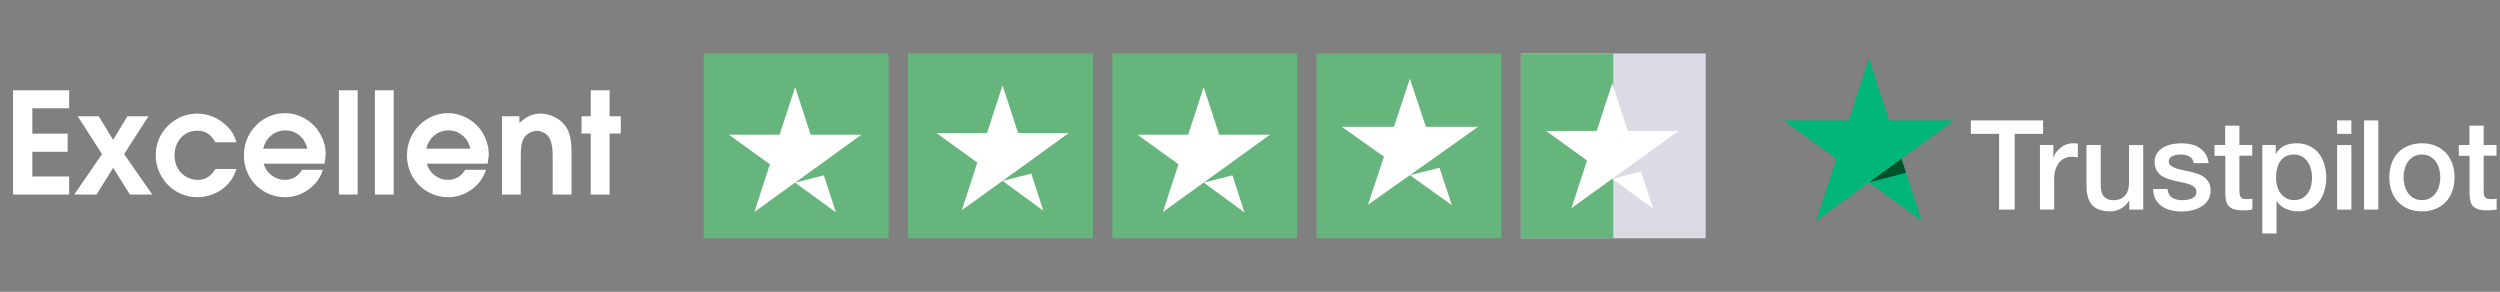 <svg width="257" height="30" viewBox="0 0 257 30" fill="none" xmlns="http://www.w3.org/2000/svg">
<rect x="0" y="0" width="257" height="30" fill="#808080" stroke="none"/>
<path d="M1.339 20V9.281H7.112V11.133H3.323V13.742H6.956V15.602H3.323V18.141H7.112V20H1.339ZM7.628 20L10.487 15.844L7.995 11.953H10.151L11.628 14.383L13.097 11.953H15.261L12.761 15.844L15.659 20H13.354L11.628 17.25L9.932 20H7.628ZM16.011 15.938C16.011 15.172 16.201 14.463 16.581 13.812C16.966 13.156 17.487 12.638 18.143 12.258C18.8 11.872 19.513 11.68 20.284 11.68C20.826 11.68 21.349 11.781 21.854 11.984C22.36 12.188 22.813 12.477 23.214 12.852C23.495 13.107 23.714 13.362 23.87 13.617C24.031 13.872 24.18 14.208 24.315 14.625H22.143C21.909 14.203 21.643 13.901 21.346 13.719C21.055 13.531 20.701 13.438 20.284 13.438C19.607 13.438 19.047 13.677 18.604 14.156C18.167 14.635 17.948 15.24 17.948 15.969C17.948 16.698 18.177 17.302 18.636 17.781C19.094 18.255 19.669 18.492 20.362 18.492C21.096 18.492 21.69 18.12 22.143 17.375H24.315C24.154 17.823 23.971 18.195 23.768 18.492C23.57 18.789 23.31 19.068 22.987 19.328C22.628 19.625 22.209 19.857 21.729 20.023C21.25 20.19 20.774 20.273 20.3 20.273C19.529 20.273 18.813 20.081 18.151 19.695C17.495 19.305 16.974 18.776 16.589 18.109C16.203 17.443 16.011 16.719 16.011 15.938ZM25.073 15.984C25.073 15.198 25.261 14.471 25.636 13.805C26.016 13.133 26.531 12.604 27.182 12.219C27.834 11.828 28.544 11.633 29.315 11.633C29.872 11.633 30.406 11.747 30.917 11.977C31.432 12.2 31.878 12.503 32.253 12.883C32.628 13.258 32.925 13.706 33.143 14.227C33.367 14.747 33.479 15.292 33.479 15.859C33.479 16.057 33.44 16.38 33.362 16.828H27.112C27.242 17.307 27.511 17.706 27.917 18.023C28.328 18.336 28.779 18.492 29.268 18.492C30.039 18.492 30.636 18.146 31.057 17.453H33.19C32.946 18.271 32.456 18.945 31.721 19.477C30.987 20.008 30.185 20.273 29.315 20.273C28.544 20.273 27.834 20.083 27.182 19.703C26.531 19.323 26.016 18.805 25.636 18.148C25.261 17.487 25.073 16.766 25.073 15.984ZM27.057 15.281H31.589C31.453 14.708 31.182 14.253 30.776 13.914C30.37 13.575 29.888 13.406 29.331 13.406C28.779 13.406 28.294 13.581 27.878 13.93C27.461 14.273 27.188 14.724 27.057 15.281ZM34.839 20V9.281H36.768V20H34.839ZM38.542 20V9.281H40.471V20H38.542ZM41.839 15.984C41.839 15.198 42.026 14.471 42.401 13.805C42.781 13.133 43.297 12.604 43.948 12.219C44.599 11.828 45.31 11.633 46.081 11.633C46.638 11.633 47.172 11.747 47.682 11.977C48.198 12.2 48.643 12.503 49.018 12.883C49.393 13.258 49.69 13.706 49.909 14.227C50.133 14.747 50.245 15.292 50.245 15.859C50.245 16.057 50.206 16.38 50.128 16.828H43.878C44.008 17.307 44.276 17.706 44.682 18.023C45.094 18.336 45.544 18.492 46.034 18.492C46.805 18.492 47.401 18.146 47.823 17.453H49.956C49.711 18.271 49.221 18.945 48.487 19.477C47.753 20.008 46.951 20.273 46.081 20.273C45.31 20.273 44.599 20.083 43.948 19.703C43.297 19.323 42.781 18.805 42.401 18.148C42.026 17.487 41.839 16.766 41.839 15.984ZM43.823 15.281H48.354C48.219 14.708 47.948 14.253 47.542 13.914C47.136 13.575 46.654 13.406 46.096 13.406C45.544 13.406 45.06 13.581 44.643 13.93C44.227 14.273 43.953 14.724 43.823 15.281ZM51.604 20V11.953H53.393V12.656C53.748 12.312 54.094 12.065 54.432 11.914C54.776 11.758 55.162 11.68 55.589 11.68C56.063 11.68 56.524 11.789 56.971 12.008C57.419 12.227 57.784 12.518 58.065 12.883C58.321 13.211 58.498 13.581 58.596 13.992C58.701 14.404 58.753 14.956 58.753 15.648V20H56.815V16.031C56.815 15.031 56.656 14.349 56.339 13.984C56.214 13.828 56.042 13.7 55.823 13.602C55.609 13.503 55.401 13.453 55.198 13.453C54.932 13.453 54.675 13.523 54.425 13.664C54.175 13.805 53.984 13.987 53.854 14.211C53.734 14.409 53.651 14.651 53.604 14.938C53.557 15.219 53.534 15.633 53.534 16.18V20H51.604ZM59.784 13.727V11.953H60.729V9.281H62.667V11.953H63.815V13.727H62.667V20H60.729V13.727H59.784Z" fill="white"/>
<rect x="72.347" y="5.5" width="19" height="19" fill="#66B57C"/>
<path fill-rule="evenodd" clip-rule="evenodd" d="M83.338 13.853H88.54L84.35 16.889L81.759 18.752L77.549 21.788L79.148 16.889L74.937 13.853H80.139L81.739 8.955L83.338 13.853ZM84.694 18.023L81.739 18.772L85.928 21.828L84.694 18.023Z" fill="white"/>
<rect x="93.347" y="5.5" width="19" height="19" fill="#66B57C"/>
<path fill-rule="evenodd" clip-rule="evenodd" d="M104.662 13.678H109.864L105.674 16.714L103.083 18.576L98.872 21.612L100.472 16.714L96.261 13.678H101.463L103.062 8.779L104.662 13.678ZM106.018 17.847L103.062 18.596L107.252 21.653L106.018 17.847Z" fill="white"/>
<rect x="114.346" y="5.5" width="19" height="19" fill="#66B57C"/>
<path fill-rule="evenodd" clip-rule="evenodd" d="M125.338 13.853H130.54L126.35 16.889L123.759 18.752L119.549 21.788L121.148 16.889L116.937 13.853H122.139L123.739 8.955L125.338 13.853ZM126.694 18.023L123.739 18.772L127.928 21.828L126.694 18.023Z" fill="white"/>
<rect x="135.346" y="5.5" width="19" height="19" fill="#66B57C"/>
<path fill-rule="evenodd" clip-rule="evenodd" d="M146.583 13.037H151.937L147.625 16.104L144.958 17.984L140.625 21.05L142.271 16.104L137.937 13.037H143.292L144.937 8.091L146.583 13.037ZM147.979 17.248L144.937 18.005L149.25 21.091L147.979 17.248Z" fill="white"/>
<rect x="156.346" y="5.5" width="19" height="19" fill="#DBDBE5"/>
<rect x="156.346" y="5.5" width="9.5" height="19" fill="#66B57C"/>
<path fill-rule="evenodd" clip-rule="evenodd" d="M167.338 13.462H172.54L168.35 16.498L165.759 18.36L161.549 21.396L163.148 16.498L158.937 13.462H164.139L165.739 8.563L167.338 13.462ZM168.694 17.631L165.739 18.38L169.929 21.437L168.694 17.631Z" fill="white"/>
<path fill-rule="evenodd" clip-rule="evenodd" d="M202.608 12.38H210.029V13.764H207.111V21.548H205.507V13.764H202.602V12.38H202.608ZM209.712 14.909H211.084V16.191H211.11C211.155 16.009 211.239 15.835 211.362 15.666C211.485 15.498 211.634 15.336 211.809 15.201C211.983 15.058 212.178 14.948 212.391 14.858C212.605 14.774 212.825 14.728 213.045 14.728C213.213 14.728 213.336 14.735 213.4 14.741C213.431 14.744 213.461 14.749 213.491 14.753L213.491 14.753C213.527 14.758 213.563 14.764 213.601 14.767V16.178C213.497 16.158 213.394 16.145 213.284 16.132C213.174 16.119 213.07 16.113 212.967 16.113C212.721 16.113 212.488 16.165 212.268 16.262C212.048 16.359 211.86 16.508 211.699 16.695C211.537 16.889 211.408 17.122 211.311 17.407C211.213 17.692 211.168 18.015 211.168 18.384V21.541H209.706V14.909H209.712ZM218.887 21.548H220.323V14.916H218.861V18.766C218.861 19.024 218.835 19.264 218.777 19.484C218.719 19.704 218.628 19.898 218.499 20.053C218.376 20.215 218.208 20.338 218.001 20.435C217.794 20.532 217.541 20.577 217.231 20.577C216.83 20.577 216.513 20.454 216.293 20.215C216.066 19.976 215.956 19.561 215.956 18.979V14.909H214.494V19.122C214.494 19.995 214.688 20.648 215.076 21.082C215.464 21.515 216.098 21.729 216.972 21.729C217.341 21.729 217.703 21.625 218.059 21.425C218.415 21.224 218.68 20.959 218.861 20.623H218.887V21.548ZM222.814 19.419C222.86 19.846 223.022 20.144 223.3 20.319C223.584 20.487 223.921 20.577 224.316 20.577C224.451 20.577 224.607 20.564 224.781 20.545C224.956 20.526 225.124 20.48 225.273 20.422C225.428 20.364 225.551 20.273 225.655 20.157C225.752 20.04 225.797 19.892 225.791 19.704C225.784 19.516 225.713 19.361 225.584 19.244C225.454 19.122 225.293 19.031 225.092 18.953C224.891 18.882 224.665 18.817 224.406 18.766C224.194 18.723 223.982 18.677 223.767 18.629L223.767 18.629L223.767 18.629L223.767 18.629L223.767 18.629L223.767 18.629L223.767 18.629L223.767 18.629L223.766 18.629L223.766 18.629L223.623 18.598C223.352 18.539 223.086 18.462 222.834 18.378C222.582 18.293 222.355 18.177 222.155 18.028C221.954 17.886 221.792 17.698 221.676 17.472C221.553 17.245 221.495 16.967 221.495 16.631C221.495 16.268 221.585 15.971 221.76 15.725C221.935 15.479 222.161 15.285 222.426 15.136C222.698 14.987 222.996 14.884 223.326 14.819C223.656 14.761 223.973 14.728 224.27 14.728C224.613 14.728 224.943 14.767 225.254 14.838C225.564 14.909 225.849 15.026 226.101 15.194C226.354 15.356 226.561 15.569 226.729 15.828C226.897 16.087 227.001 16.404 227.046 16.773H225.519C225.448 16.424 225.293 16.184 225.04 16.068C224.788 15.945 224.497 15.886 224.173 15.886C224.07 15.886 223.947 15.893 223.804 15.912C223.662 15.932 223.533 15.964 223.403 16.009C223.28 16.055 223.177 16.126 223.086 16.216C223.002 16.307 222.957 16.424 222.957 16.572C222.957 16.753 223.022 16.896 223.144 17.006C223.267 17.116 223.429 17.206 223.63 17.284C223.83 17.355 224.057 17.42 224.316 17.472C224.519 17.512 224.726 17.557 224.937 17.602L225.111 17.64C225.377 17.698 225.635 17.776 225.894 17.86C226.153 17.944 226.38 18.06 226.58 18.209C226.781 18.358 226.942 18.539 227.065 18.759C227.188 18.979 227.253 19.257 227.253 19.581C227.253 19.976 227.162 20.306 226.981 20.584C226.8 20.856 226.567 21.082 226.282 21.25C225.998 21.419 225.674 21.548 225.325 21.625C224.976 21.703 224.626 21.742 224.283 21.742C223.863 21.742 223.474 21.697 223.119 21.6C222.763 21.503 222.452 21.36 222.193 21.173C221.935 20.979 221.727 20.739 221.579 20.454C221.43 20.17 221.352 19.827 221.339 19.432H222.814V19.419ZM228.748 14.909H227.654V16.016H228.761V19.93C228.767 20.202 228.799 20.448 228.845 20.662C228.896 20.875 228.981 21.05 229.116 21.192C229.246 21.334 229.433 21.444 229.666 21.515C229.899 21.587 230.21 21.625 230.598 21.625C230.76 21.625 230.915 21.619 231.07 21.6C231.152 21.589 231.237 21.58 231.324 21.572L231.324 21.572L231.324 21.572L231.324 21.572L231.324 21.572L231.324 21.572L231.324 21.572C231.396 21.564 231.469 21.557 231.543 21.548V20.416C231.439 20.442 231.336 20.454 231.232 20.461C231.129 20.467 231.025 20.467 230.922 20.467C230.753 20.467 230.63 20.448 230.533 20.409C230.436 20.37 230.365 20.312 230.32 20.234C230.275 20.157 230.242 20.06 230.229 19.95C230.216 19.833 230.21 19.704 230.21 19.549V16.003H231.53V14.909H230.21V12.917H228.748V14.909ZM232.565 14.909H233.95V15.809H233.976C234.183 15.421 234.467 15.149 234.836 14.981C235.205 14.812 235.6 14.728 236.033 14.728C236.557 14.728 237.01 14.819 237.398 15.007C237.786 15.188 238.11 15.44 238.369 15.764C238.628 16.087 238.815 16.462 238.945 16.889C239.074 17.316 239.139 17.776 239.139 18.261C239.139 18.707 239.08 19.141 238.964 19.555C238.848 19.976 238.673 20.344 238.44 20.668C238.207 20.991 237.909 21.244 237.547 21.438C237.185 21.632 236.764 21.729 236.272 21.729C236.059 21.729 235.845 21.71 235.632 21.671C235.418 21.632 235.211 21.567 235.017 21.483C234.823 21.399 234.635 21.289 234.474 21.153C234.305 21.017 234.17 20.862 234.053 20.687H234.027V24H232.565V14.909ZM237.56 17.362C237.638 17.646 237.676 17.938 237.676 18.235C237.676 18.526 237.644 18.811 237.586 19.089C237.521 19.367 237.411 19.613 237.262 19.833C237.114 20.047 236.926 20.228 236.693 20.364C236.46 20.5 236.182 20.571 235.845 20.571C235.548 20.571 235.282 20.513 235.056 20.39C234.83 20.273 234.635 20.111 234.474 19.904C234.305 19.697 234.189 19.451 234.105 19.167C234.021 18.882 233.982 18.572 233.982 18.235C233.982 17.523 234.137 16.954 234.448 16.527C234.758 16.1 235.224 15.886 235.839 15.886C236.137 15.886 236.402 15.958 236.635 16.087C236.861 16.216 237.055 16.391 237.211 16.611C237.366 16.831 237.482 17.077 237.56 17.362ZM240.258 12.38H241.72V13.764H240.258V12.38ZM241.72 14.909H240.258V21.548H241.72V14.909ZM243.027 12.38H244.49V21.548H243.027V12.38ZM247.556 21.464C247.97 21.638 248.443 21.729 248.973 21.729C249.504 21.729 249.976 21.638 250.39 21.464C250.804 21.289 251.16 21.05 251.445 20.739C251.73 20.428 251.95 20.06 252.098 19.633C252.247 19.206 252.325 18.733 252.325 18.222C252.325 17.718 252.247 17.252 252.098 16.825C251.95 16.398 251.73 16.029 251.445 15.718C251.154 15.414 250.804 15.168 250.39 14.994C249.976 14.819 249.504 14.728 248.973 14.728C248.443 14.728 247.97 14.819 247.556 14.994C247.142 15.168 246.786 15.408 246.502 15.718C246.217 16.029 245.997 16.398 245.848 16.825C245.699 17.252 245.622 17.718 245.622 18.222C245.622 18.733 245.699 19.206 245.848 19.633C245.997 20.06 246.217 20.428 246.502 20.739C246.793 21.043 247.142 21.289 247.556 21.464ZM248.973 20.571C249.297 20.571 249.582 20.5 249.821 20.364C250.06 20.228 250.254 20.047 250.41 19.827C250.565 19.607 250.675 19.355 250.753 19.076C250.824 18.798 250.863 18.513 250.863 18.222C250.863 17.938 250.824 17.659 250.753 17.375C250.681 17.09 250.565 16.844 250.41 16.624C250.254 16.404 250.06 16.229 249.821 16.093C249.582 15.958 249.297 15.886 248.973 15.886C248.65 15.886 248.365 15.958 248.126 16.093C247.886 16.229 247.692 16.411 247.537 16.624C247.382 16.844 247.272 17.09 247.194 17.375C247.123 17.659 247.084 17.938 247.084 18.222C247.084 18.513 247.123 18.798 247.194 19.076C247.265 19.355 247.382 19.607 247.537 19.827C247.692 20.047 247.886 20.228 248.126 20.364C248.365 20.506 248.65 20.571 248.973 20.571ZM253.858 14.909H252.765V16.016H253.871V19.93C253.878 20.202 253.91 20.448 253.955 20.662C254.007 20.875 254.091 21.05 254.227 21.192C254.357 21.334 254.544 21.444 254.777 21.515C255.01 21.587 255.321 21.625 255.709 21.625C255.871 21.625 256.026 21.619 256.181 21.6C256.262 21.589 256.348 21.58 256.434 21.572C256.507 21.564 256.58 21.557 256.653 21.548V20.416C256.55 20.442 256.446 20.454 256.343 20.461C256.239 20.467 256.136 20.467 256.032 20.467C255.864 20.467 255.741 20.448 255.644 20.409C255.547 20.37 255.476 20.312 255.431 20.234C255.385 20.157 255.353 20.06 255.34 19.95C255.327 19.833 255.321 19.704 255.321 19.549V16.003H256.641V14.909H255.321V12.917H253.858V14.909Z" fill="white"/>
<path d="M200.9 12.38H194.197L192.127 6L190.05 12.38L183.346 12.373L188.775 16.32L186.698 22.693L192.127 18.753L197.549 22.693L195.478 16.32L200.9 12.38Z" fill="#00B67A"/>
<path d="M195.944 17.763L195.478 16.32L192.127 18.753L195.944 17.763Z" fill="#005128"/>
</svg>

